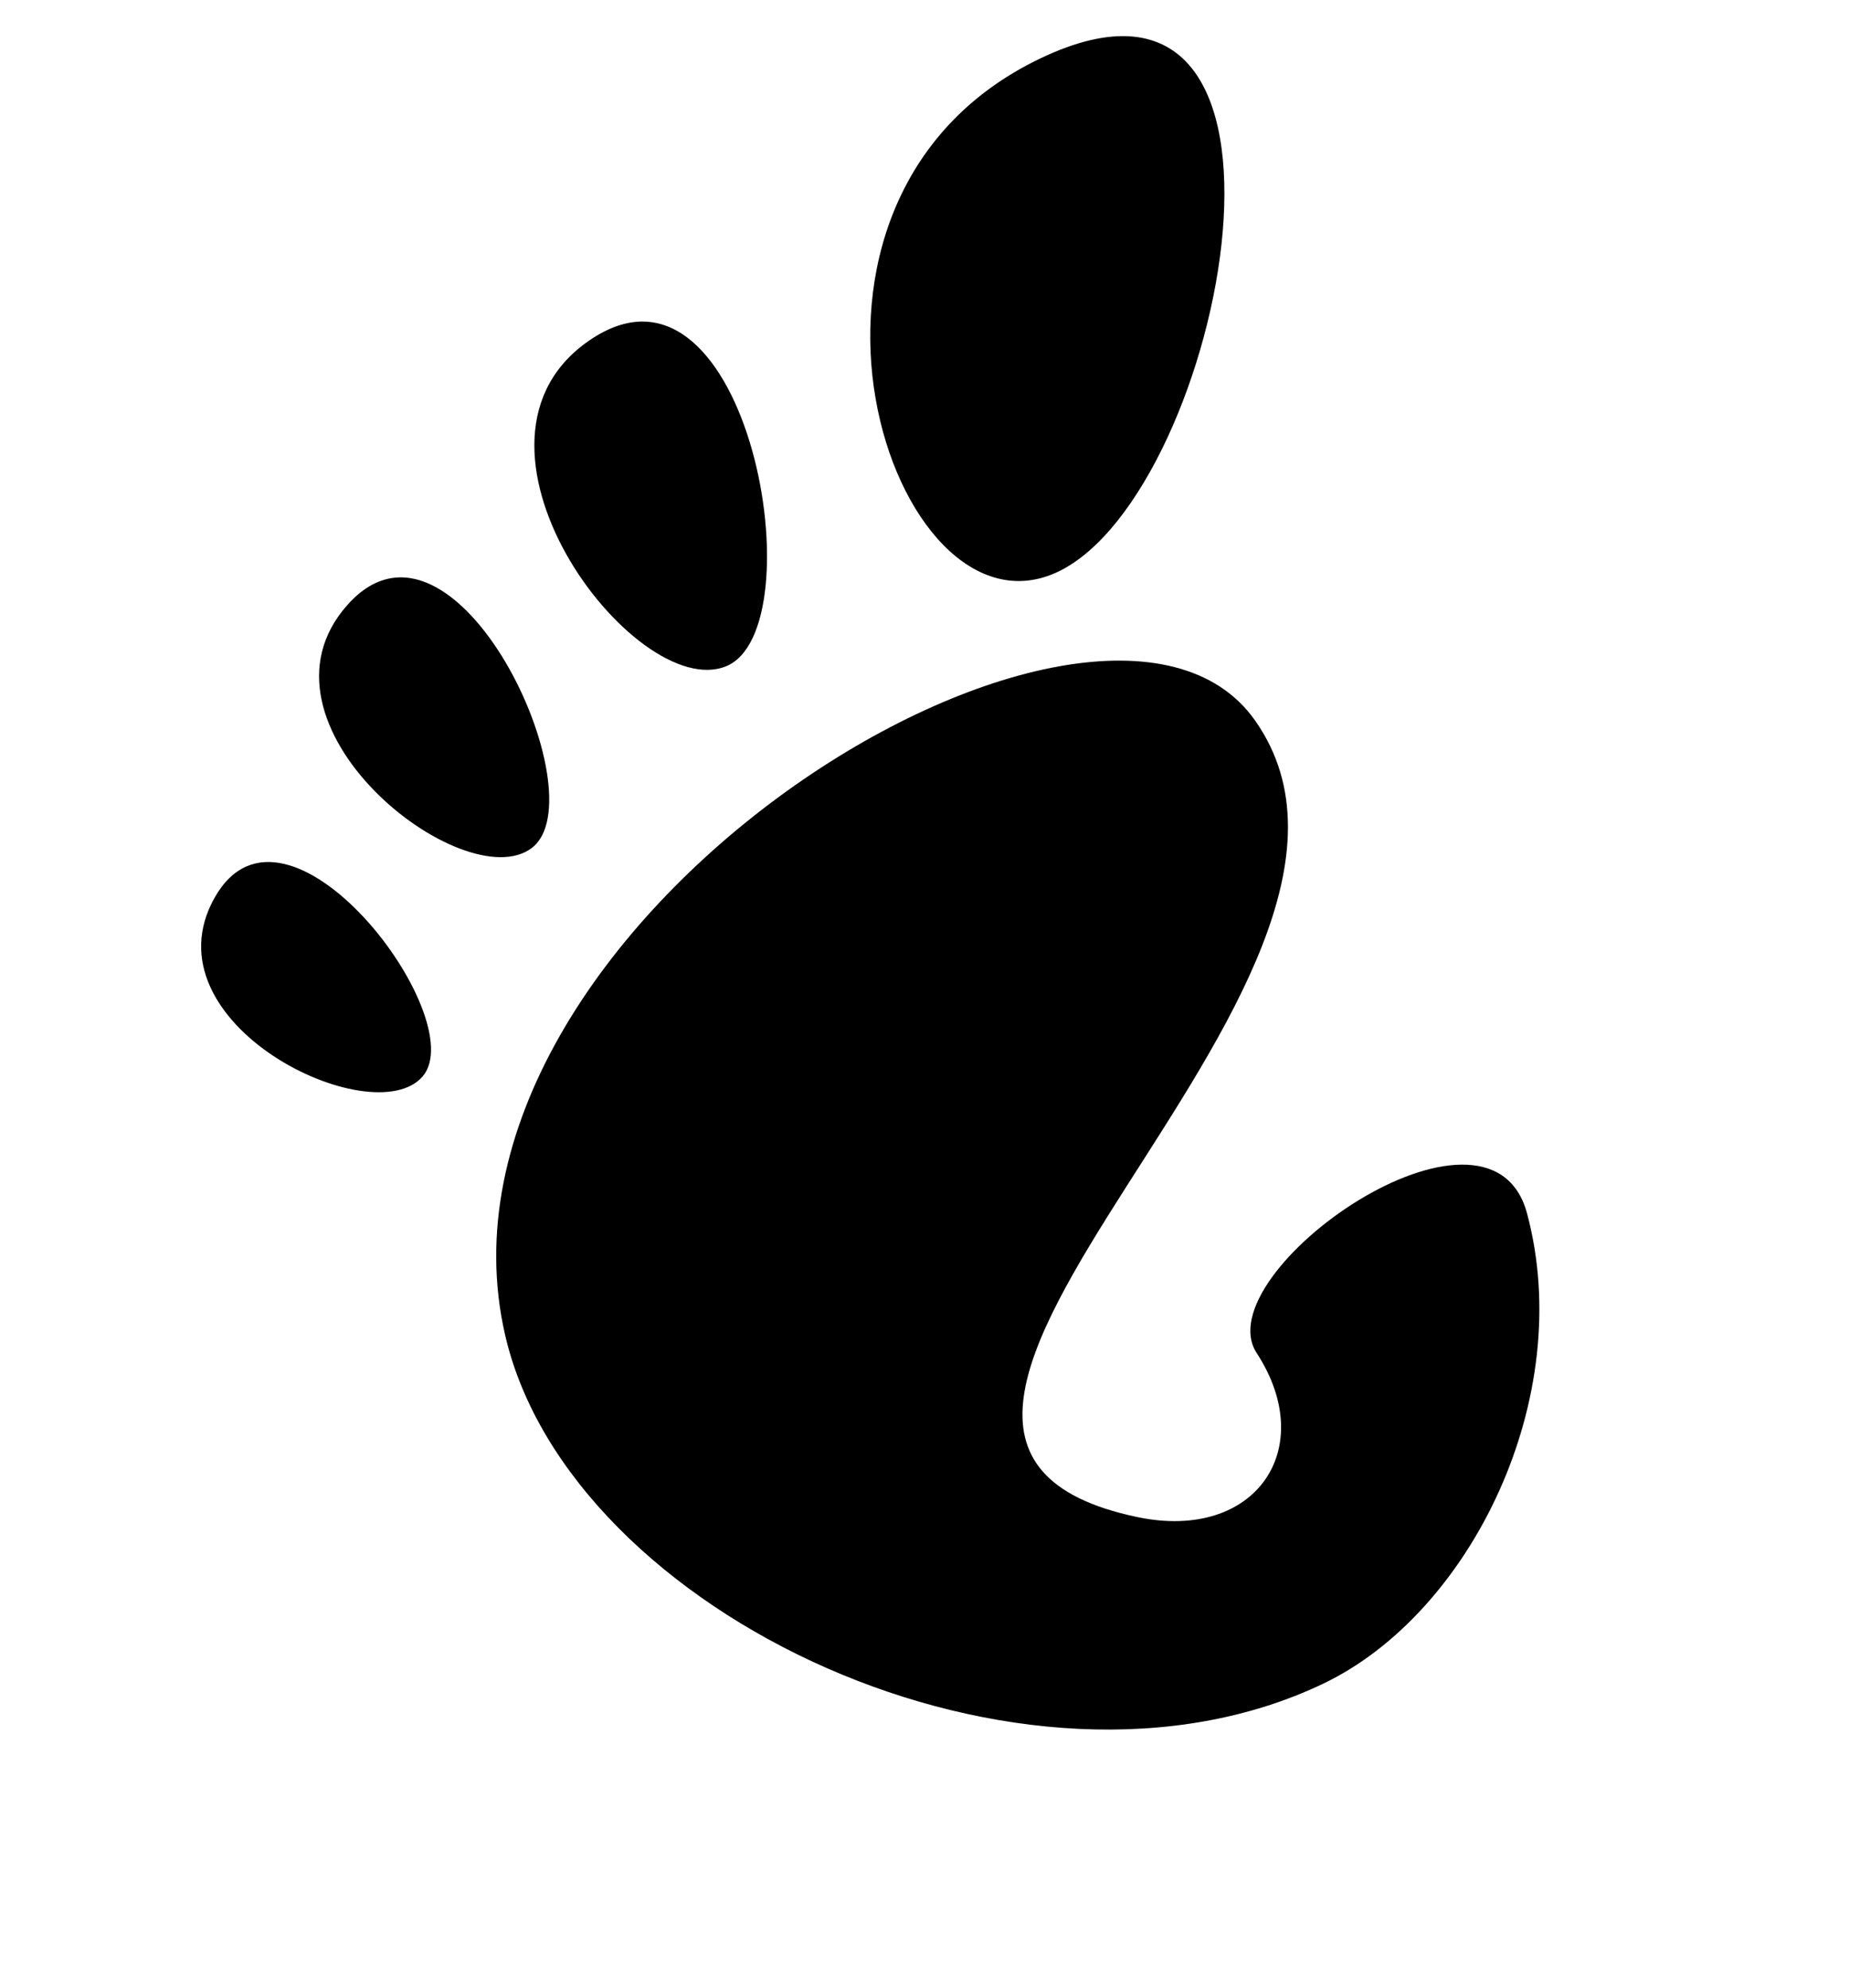 <svg width="425" height="457" viewBox="0 0 425 457" fill="none" xmlns="http://www.w3.org/2000/svg">
<path d="M239.038 13.47C170.95 46.137 204.956 149.765 243.259 131.388C281.557 113.014 307.128 -19.198 239.038 13.47Z" fill="black"/>
<path d="M166.88 153.154C187.875 144.622 172.108 54.386 136.176 77.776C100.258 101.16 145.877 161.691 166.88 153.154Z" fill="black"/>
<path d="M97.16 247.41C108.585 234.032 65.825 177.309 49.375 206.265C32.939 235.22 85.733 260.786 97.16 247.41Z" fill="black"/>
<path d="M122.24 194.909C137.809 183.085 104.591 111.423 79.928 138.97C55.261 166.523 106.688 206.731 122.24 194.909Z" fill="black"/>
<path d="M288.853 311.007C303.202 333.06 288.548 354.381 261.462 348.721C175.237 330.706 331.165 226.269 288.484 165.616C253.056 115.27 94.078 212.277 116.15 307.06C131.068 371.172 235.514 419.936 304.26 386.953C338.079 370.727 362.358 321.31 350.996 278.915C342.341 246.583 276.88 292.609 288.853 311.007Z" fill="black"/>
</svg>
